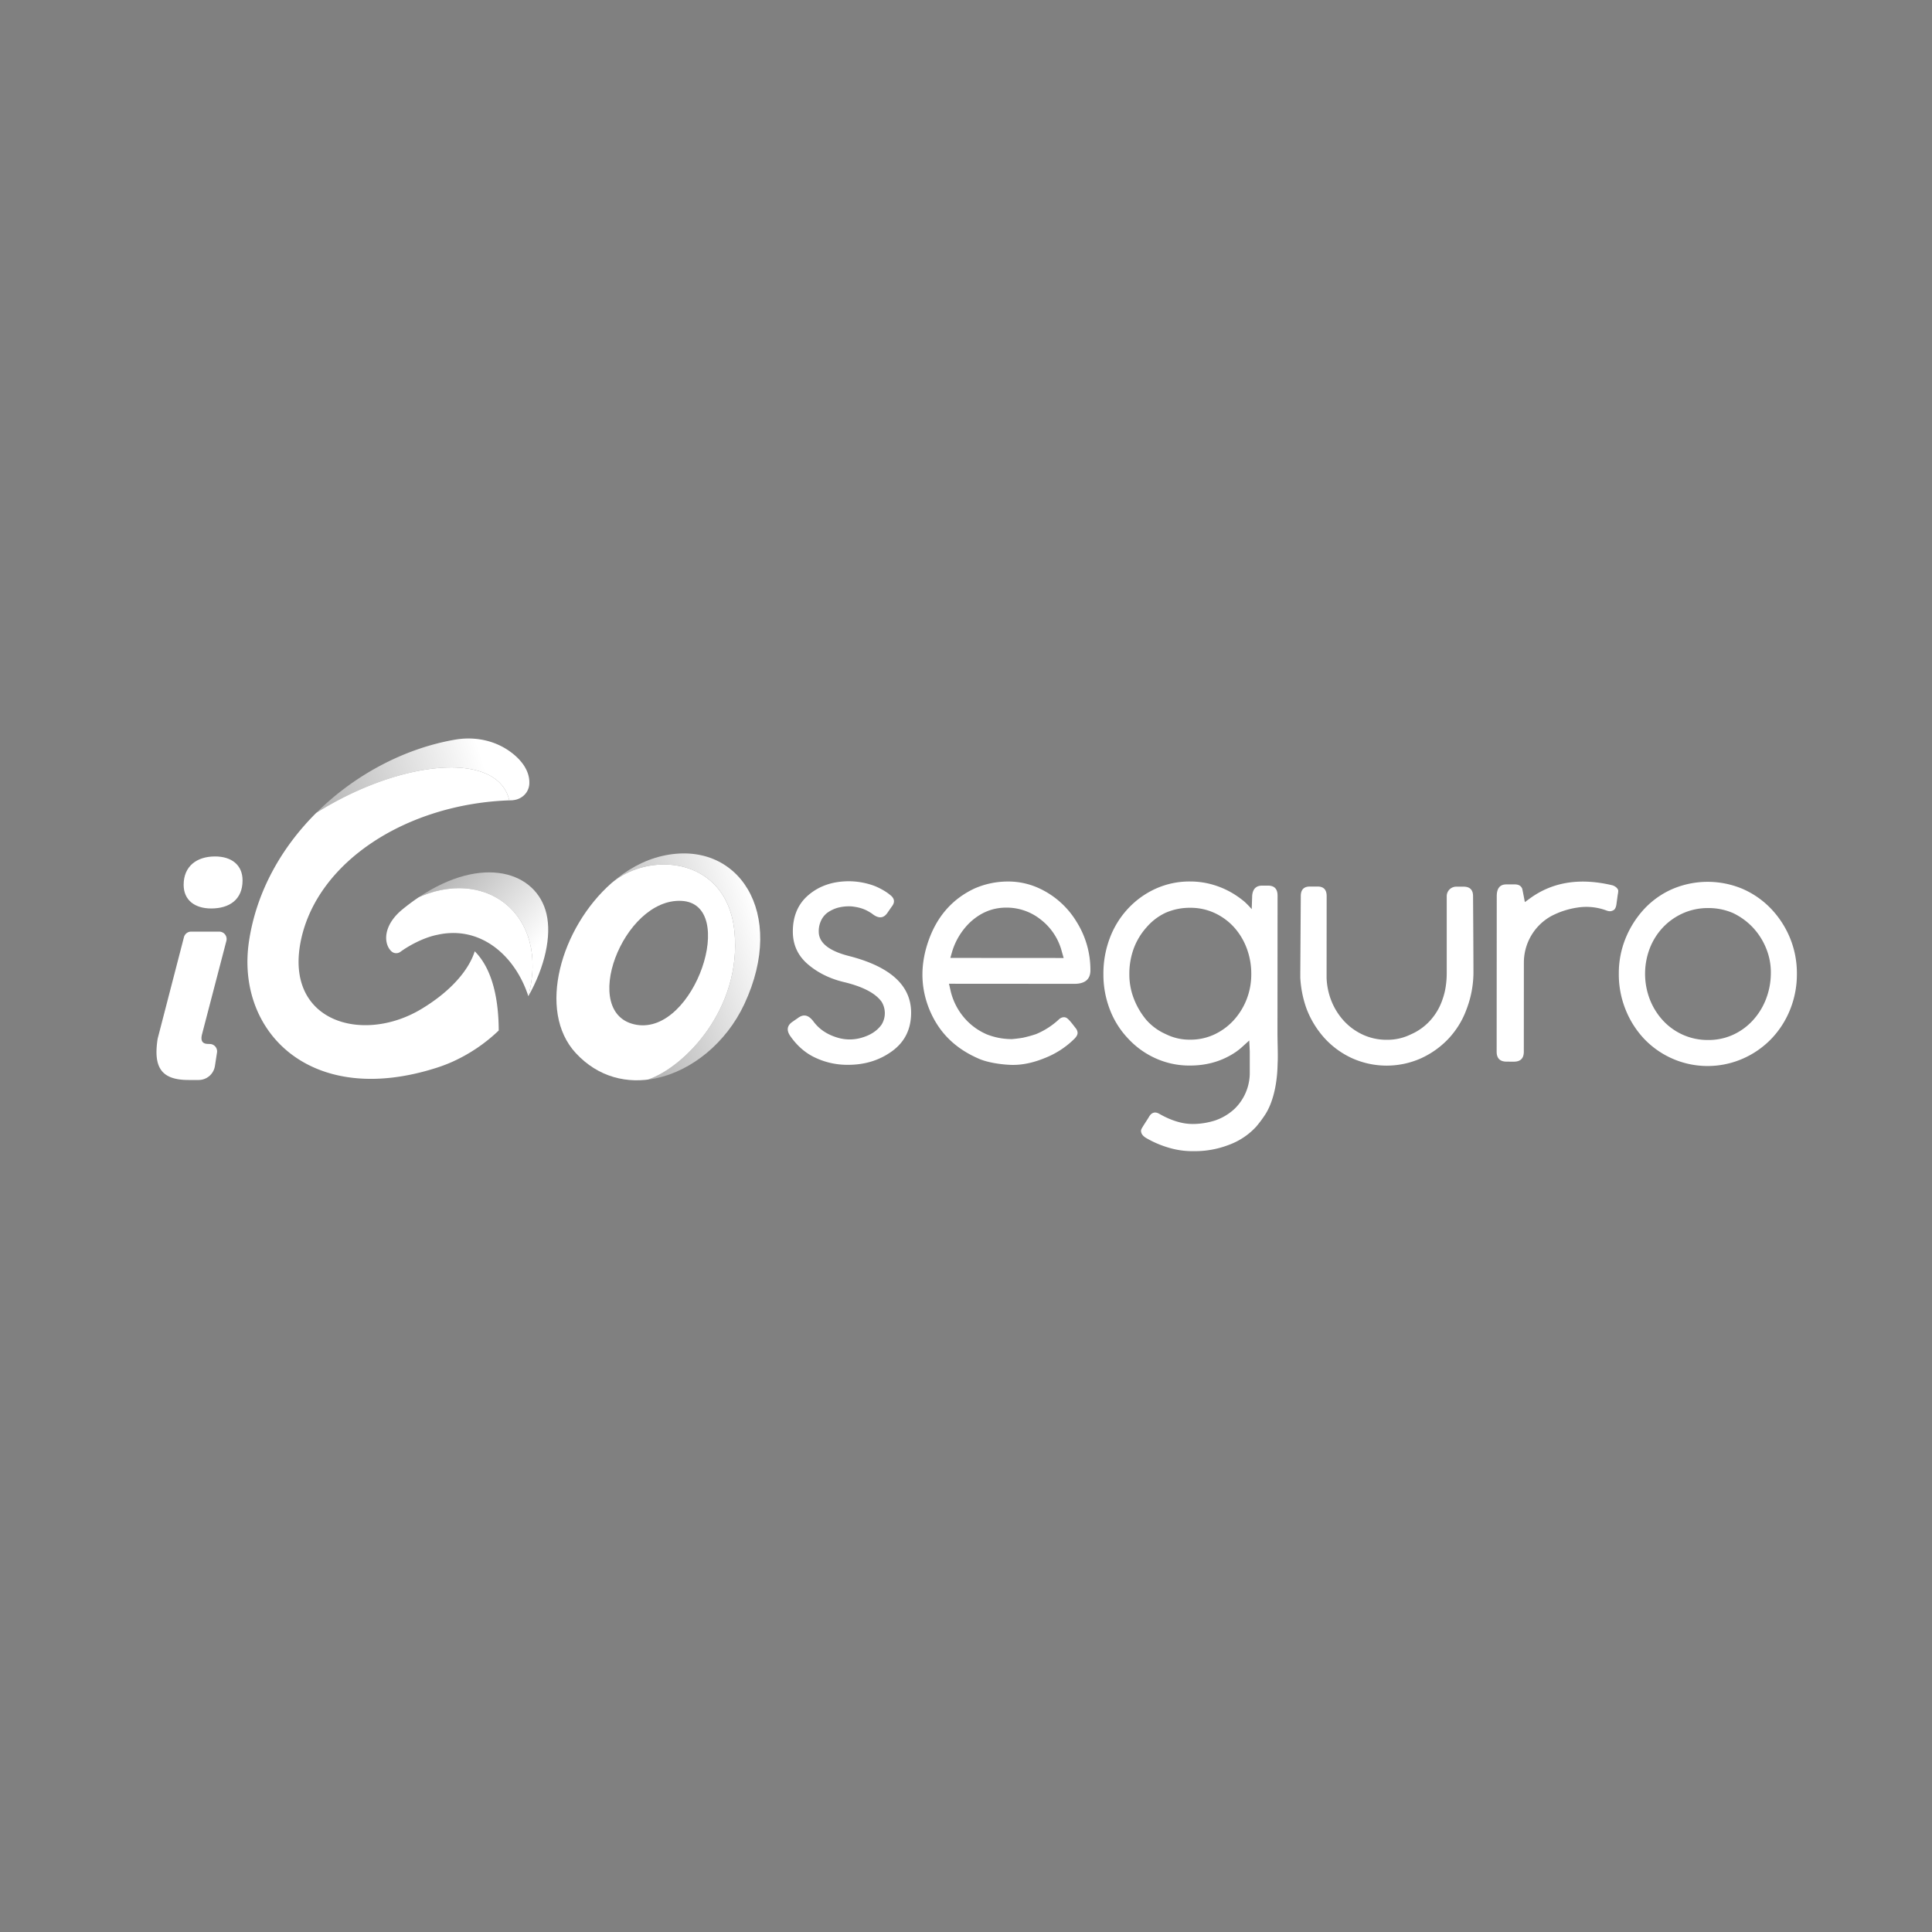 <svg id="Logotipo" xmlns="http://www.w3.org/2000/svg" xmlns:xlink="http://www.w3.org/1999/xlink" viewBox="0 0 2000 2000"><rect x="0" y="0" width="2000" height="2000" fill="#808080" stroke="none"/><defs><style>.cls-1{fill:#fff;}.cls-2{fill:url(#Degradado_sin_nombre_18);}.cls-3{fill:url(#Degradado_sin_nombre_35);}.cls-4{fill:url(#Degradado_sin_nombre_18-2);}.cls-5{fill:url(#Degradado_sin_nombre_36);}.cls-6{fill:url(#Degradado_sin_nombre_35-2);}</style><linearGradient id="Degradado_sin_nombre_18" x1="530.79" y1="828.31" x2="531.31" y2="828.31" gradientUnits="userSpaceOnUse"><stop offset="0" stop-opacity="0"/><stop offset="1"/></linearGradient><linearGradient id="Degradado_sin_nombre_35" x1="540.81" y1="783.18" x2="330.35" y2="850.86" gradientUnits="userSpaceOnUse"><stop offset="0.18" stop-color="#fff"/><stop offset="1" stop-color="#fff" stop-opacity="0.4"/></linearGradient><linearGradient id="Degradado_sin_nombre_18-2" x1="531.29" y1="828.23" x2="530.81" y2="828.39" xlink:href="#Degradado_sin_nombre_18"/><linearGradient id="Degradado_sin_nombre_36" x1="791.03" y1="966.29" x2="638.1" y2="1015.47" gradientUnits="userSpaceOnUse"><stop offset="0" stop-color="#fff"/><stop offset="1" stop-color="#fff" stop-opacity="0.4"/></linearGradient><linearGradient id="Degradado_sin_nombre_35-2" x1="575.63" y1="999.37" x2="462.03" y2="897.13" xlink:href="#Degradado_sin_nombre_35"/></defs><title>iGoSeguro-Logotipo</title><path class="cls-1" d="M311.65,972.79c-18.12,85,63.6,108.32,124.4,71.82,26.91-16.13,43.52-34.39,51.53-50.41a58.39,58.39,0,0,0,3.85-9.43c20,20,24.76,54.15,24.85,82a170.38,170.38,0,0,1-48.72,32.71,159.55,159.55,0,0,1-15.06,5.71c-131.56,42.37-208.61-37.84-194.76-130.67,7.69-51.61,33.79-97.37,69.58-133,0,0,0,0,0,0,89.12-55.81,188.12-64.23,199.91-13C421.22,832.33,329,891.55,311.65,972.79Z"/><path class="cls-1" d="M530,828.39l.81,0Z"/><path class="cls-2" d="M531.31,828.28l-.2,0h0l-.31,0Z"/><path class="cls-1" d="M546.94,1031.24c-11.45-35.3-38.58-63.11-73.31-65.27a73.79,73.79,0,0,0-20.42,1.65l-.73.14c-14.8,3-30.09,11.78-38,17.57a7.27,7.27,0,0,1-9.13-.4c-8.17-7.33-9.69-26.49,11.5-43.74q8.38-6.83,16.62-12.34h0v0C504.24,897.56,568.89,947.82,546.94,1031.24Z"/><path class="cls-1" d="M222.6,886.59c-18.81,0-32.49,10-32.49,29.35,0,16,11.69,24.51,28.5,24.51,18.81,0,32.49-9.12,32.49-29.07C251.1,895.42,239.7,886.59,222.6,886.59Z"/><path class="cls-1" d="M215.54,1080.67c-5.7,0-8-2.85-6.55-9.4L234.35,974a7.65,7.65,0,0,0-7.4-9.58H197.84a7.66,7.66,0,0,0-7.41,5.73L163.2,1075.26c-4.56,29.35,3.42,42.74,31.92,42.74h10.51a17.08,17.08,0,0,0,16.85-14.46l2.17-14a7.65,7.65,0,0,0-7.57-8.81Z"/><path class="cls-1" d="M760.31,964.34c-4.79-48.8-38.58-69.41-72.85-69.41-19.79,0-39.74,6.87-54.35,19.16l0,0c-52.34,46-77.62,132.33-37,176.12,23.26,25.1,53.48,32.19,82.88,26-2.72.53-5.39,1-8,1.28C708.48,1104.76,768.14,1044.26,760.31,964.34ZM659,1060.87c-60.31-10.19-14.12-131.52,46.57-128.28C764.27,935.72,719.14,1071,659,1060.87Z"/><path class="cls-3" d="M547.93,811.72a17.53,17.53,0,0,1-8.11,13.6,19,19,0,0,1-8.71,3l.2,0-.52.06.31,0c-.38,0-.76.07-1.12.08-.91,0-1.84.06-2.74.1-11.79-51.25-110.79-42.83-199.91,13,39.93-39.78,91.93-67,143.94-75.91,20.44-3.49,41.63.84,58.13,13.39C540.52,787.43,548.74,798.8,547.93,811.72Z"/><path class="cls-4" d="M531.31,828.28l-.2,0h0l-.31,0Z"/><path class="cls-5" d="M770.55,1039.41c-18.84,40.3-54.58,69.1-91.63,76.86-2.72.53-5.39,1-8,1.28,37.55-12.79,97.21-73.29,89.38-153.21-4.79-48.8-38.58-69.41-72.85-69.41-19.79,0-39.74,6.87-54.35,19.16,15.44-13.56,33.24-23.61,52.39-28C763.82,868.09,814.92,944.54,770.55,1039.41Z"/><path class="cls-6" d="M546.94,1031.24c21.95-83.42-42.7-133.68-113.44-102.41,66.29-44.55,121.93-26.37,132.21,17.12C571.13,968.92,564.13,1000.8,546.94,1031.24Z"/><path class="cls-1" d="M878.94,989.68q64.27,16.47,64.24,58.7,0,25.33-19.49,39.63t-45.76,14.28a77.37,77.37,0,0,1-34.25-7.53q-15-7-25.79-22.54-5.62-8.45,1.88-14.07l6.11-4.22c6.25-4.69,11.28-3.12,16.42,3.76,6.75,9.06,16.14,14.19,26.26,16.91a43.47,43.47,0,0,0,24.4-.68q13.14-4,19.72-13.36a22.6,22.6,0,0,0,0-23.47q-9.37-13.12-38-20.2-22.51-5.17-38.23-18.56t-15.7-34q0-24.39,16.69-38.23T879,912.26a77.73,77.73,0,0,1,24.87,4.34c4.75,1.61,12.82,5.85,16.88,9.3q8,5.63,2.34,12.67l-4.23,6.09q-6.11,9.39-16.42.93c-5-3.13-9.63-6-20.62-7.27a45.42,45.42,0,0,0-14.57,1.38,35.41,35.41,0,0,0-10.09,4.69,21.19,21.19,0,0,0-7,8.2,25.81,25.81,0,0,0-2.59,11.73Q847.51,981.69,878.94,989.68Z"/><path class="cls-1" d="M1128.79,1004.39q0,14.55-17.84,14.07l-128.57-.09,1.41,6.1a65.67,65.67,0,0,0,12.65,27,63.35,63.35,0,0,0,23.45,18.55l.93.47a70.25,70.25,0,0,0,26.75,5.18q5.63-.45,11.26-1.4a129.45,129.45,0,0,0,13.61-3.74,79,79,0,0,0,23.47-15c2.5-2.5,5.6-3.13,8.11-1.88,3.18,2,7.48,8.21,9.78,11a8.2,8.2,0,0,1,1.56,3.39c.62,2.19-.54,4.67-3,7.16a90,90,0,0,1-31,20.16q-18.31,7.5-34.73,7c-10-.33-23.87-2.31-33-6.23-23.64-10.14-41.58-26.35-51.88-52q-13.59-34.26-.19-71.33t47.19-53a85.91,85.91,0,0,1,33.79-7.25,76.11,76.11,0,0,1,33.78,7.3,88.47,88.47,0,0,1,38.22,34.51A93.59,93.59,0,0,1,1128.79,1004.39Zm-145-12.76,117.3.08-1.87-6.57a61.19,61.19,0,0,0-22-33.33,56.57,56.57,0,0,0-36.83-12.23Q1020,940,1004,955a70.31,70.31,0,0,0-18.32,30Z"/><path class="cls-1" d="M1322.43,1069.27c0,2.2.07,7,.23,14.55s.14,12.67,0,15.48-.13,7.37-.72,13.61c-2.33,24.85-9.8,37.22-12.46,41.28a125.49,125.49,0,0,1-9.15,12.2,72,72,0,0,1-28.17,18.75,97.83,97.83,0,0,1-36.6,6.54,85.75,85.75,0,0,1-26.28-3.77,104.24,104.24,0,0,1-22-9.4c-4.07-2.19-6.1-4.86-6.1-8,0-.94.63-2.34,1.88-4.22.62-1.25,6.28-9.74,6.28-10q3.76-6.58,9.86-3.75c1.88.94,10.26,6.21,21.4,9.12a55.35,55.35,0,0,0,14.08,1.89,76.7,76.7,0,0,0,23.46-3.74,55.91,55.91,0,0,0,20-12.08,51.84,51.84,0,0,0,15.62-36.36c0-.86,0-1.75,0-2.68l0-20.18-.54-11.4-7.9,7.17a64.51,64.51,0,0,1-11.27,8q-18.78,10.79-42.24,10.77a84.74,84.74,0,0,1-35.65-7.53,87.32,87.32,0,0,1-28.14-20.2,90,90,0,0,1-19-30,100.6,100.6,0,0,1-6.78-37.07,103.85,103.85,0,0,1,6.6-37.07,92.26,92.26,0,0,1,18.79-30.49A89.49,89.49,0,0,1,1196.31,920a85,85,0,0,1,35.67-7.49,83.74,83.74,0,0,1,23.46,3.3,88.37,88.37,0,0,1,20.64,8.93,98.77,98.77,0,0,1,12.26,8.74,87.25,87.25,0,0,1,7.43,7.7l.48-14.08c.63-6.87,4.07-10.32,10.33-10.31h6.1q9.85,0,9.85,10.33Zm-45.5-12.93a69.53,69.53,0,0,0,13.38-21.34,70.82,70.82,0,0,0,5-26.74,74.48,74.48,0,0,0-4.68-26.52,68.28,68.28,0,0,0-13.12-21.82,62.92,62.92,0,0,0-20.63-15,59,59,0,0,0-24.87-5.18,62.19,62.19,0,0,0-25.34,5.14,59,59,0,0,0-19.72,15,68.91,68.91,0,0,0-13.15,21.57,76.13,76.13,0,0,0-4.71,26.74,69.38,69.38,0,0,0,4.91,26.28,78.16,78.16,0,0,0,12.89,21.6,58.47,58.47,0,0,0,20.16,14.56,54.86,54.86,0,0,0,24.87,5.64,58.23,58.23,0,0,0,25.11-5.38A63.54,63.54,0,0,0,1276.93,1056.34Z"/><path class="cls-1" d="M1524.9,927.7s.41,57.78.41,79.77a107.45,107.45,0,0,1-7.06,37.06,88.87,88.87,0,0,1-18.79,30.73,91,91,0,0,1-28.64,20.39,87.36,87.36,0,0,1-70.85-.05,88.25,88.25,0,0,1-28.37-20.43,97,97,0,0,1-19-30.75,112.32,112.32,0,0,1-6.54-32.38v-4.69l.52-79.76q0-9.86,9.39-9.85h8q9.38,0,9.38,9.86l-.06,79.77v5.16a71.47,71.47,0,0,0,4.21,21.59,67.78,67.78,0,0,0,13.12,22.06,61.63,61.63,0,0,0,19.94,14.79,58.26,58.26,0,0,0,25.1,5.42,54.91,54.91,0,0,0,24.87-5.62,58.3,58.3,0,0,0,20.18-14.53,61.61,61.61,0,0,0,12.69-22,70,70,0,0,0,3.25-13.2,91.6,91.6,0,0,0,1-13.55h0l0-79.76a9.86,9.86,0,0,1,9.86-9.85h7.51Q1524.9,917.86,1524.9,927.7Z"/><path class="cls-1" d="M1559.64,1099q-10.32,0-10.31-10.33l.1-160.94q0-12.19,9.87-12.19h8.91c3.76,0,6.26,1.41,7.51,4.23.3.63,2.8,14.08,2.8,14.08l5.17-3.75q35.2-25.77,85.87-13.55c3.13,1.25,5,3,5.63,5.16a17.6,17.6,0,0,1-.47,4.23l-1.42,10.32c0,.31-.61,4.55-2.82,5.85-2.67,1.57-4.85,1.5-8,.24a59.64,59.64,0,0,0-29.56-2.83,84.46,84.46,0,0,0-27.22,8.89,55,55,0,0,0-28.19,48.31l-.06,92q0,10.33-10.33,10.32Z"/><path class="cls-1" d="M1833.68,941.05a97.56,97.56,0,0,1,19.45,30.27,95.89,95.89,0,0,1,7,36.84,97.57,97.57,0,0,1-7.06,37.07,94.15,94.15,0,0,1-19.49,30.25,92.31,92.31,0,0,1-29.34,20.39A90.82,90.82,0,0,1,1702,1075.39a95.88,95.88,0,0,1-19.21-30.28,97.54,97.54,0,0,1-7-37.07,96,96,0,0,1,7.06-36.83A99.92,99.92,0,0,1,1702.06,941a88,88,0,0,1,29.11-20.63,93,93,0,0,1,73.2,0A90.93,90.93,0,0,1,1833.68,941.05Zm-19.32,115.41a69.47,69.47,0,0,0,13.63-21.81,74.85,74.85,0,0,0,5.18-26.5,65.72,65.72,0,0,0-4.91-26.52A70.1,70.1,0,0,0,1814.43,960a69.13,69.13,0,0,0-20.4-14.8,63.39,63.39,0,0,0-25.81-5.17,62.72,62.72,0,0,0-26,5.37A65,65,0,0,0,1721.52,960a66.67,66.67,0,0,0-13.62,21.57,73.81,73.81,0,0,0,0,53,69.1,69.1,0,0,0,13.59,21.83,62.82,62.82,0,0,0,46.67,20.21,61.11,61.11,0,0,0,25.81-5.38A63.77,63.77,0,0,0,1814.36,1056.46Z"/></svg>